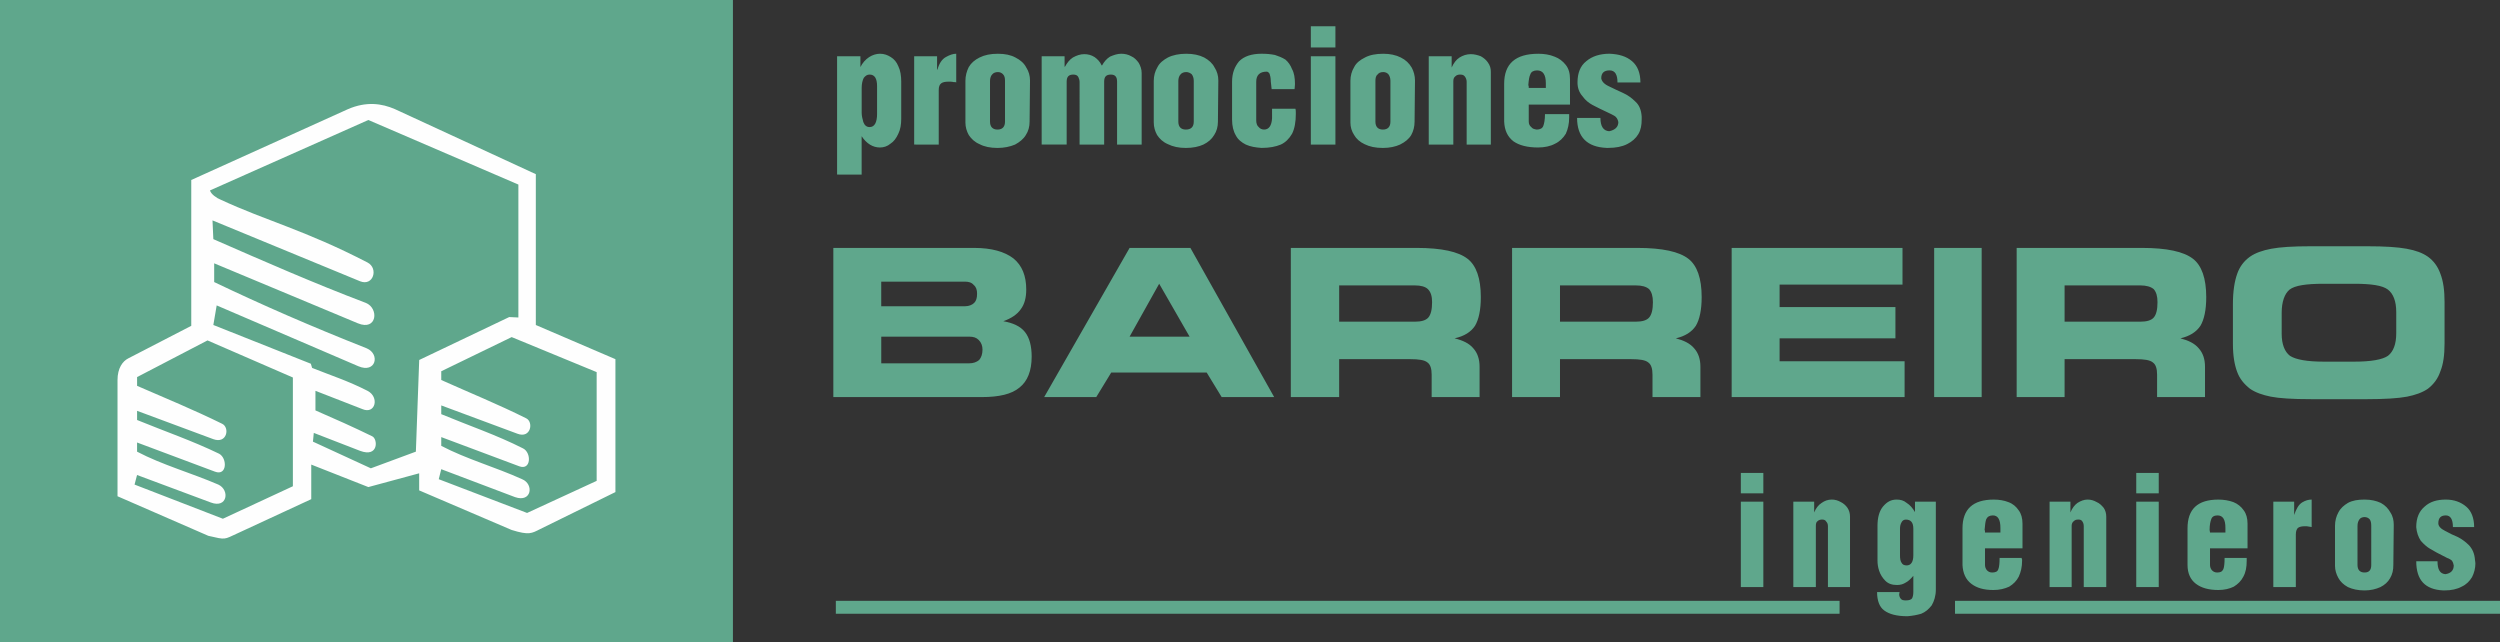 <?xml version="1.0" encoding="utf-8"?>
<!-- Generator: Adobe Illustrator 14.0.0, SVG Export Plug-In . SVG Version: 6.00 Build 43363)  -->
<!DOCTYPE svg PUBLIC "-//W3C//DTD SVG 1.1//EN" "http://www.w3.org/Graphics/SVG/1.1/DTD/svg11.dtd">
<svg version="1.1" id="Capa_1" xmlns="http://www.w3.org/2000/svg" xmlns:xlink="http://www.w3.org/1999/xlink" x="0px" y="0px"
	 width="170.079px" height="43.71px" viewBox="0 0 170.079 43.71" enable-background="new 0 0 170.079 43.71" xml:space="preserve">
<rect x="0" y="0" width="170.079" height="43.71" fill="#333333" stroke="none"/>
<g>
	<rect fill-rule="evenodd" clip-rule="evenodd" fill="#5FA78C" width="49.862" height="43.71"/>
	<path fill-rule="evenodd" clip-rule="evenodd" fill="#FEFEFE" d="M25.059,8.163l-10.772,4.791c0.057,0.256,0.482,0.539,0.709,0.623
		c3.175,1.475,5.669,2.041,10.006,4.281c0.765,0.396,0.396,1.645-0.51,1.275l-10.035-4.139l0.057,1.275
		c3.43,1.502,6.86,3.005,10.375,4.338c0.907,0.367,0.766,1.927-0.539,1.389l-9.779-4.082v1.275c3.26,1.559,6.576,3.005,10.375,4.507
		c0.935,0.397,0.624,1.729-0.567,1.219l-9.638-4.138l-0.227,1.332l6.633,2.636l0.085,0.284c1.276,0.51,2.438,0.878,3.771,1.559
		c0.822,0.425,0.539,1.616-0.34,1.247l-3.203-1.247v1.332c1.304,0.567,2.58,1.134,3.855,1.758c0.397,0.17,0.454,1.474-0.822,0.992
		l-3.146-1.219l-0.057,0.595l3.94,1.814l3.062-1.134l0.227-6.236l6.123-2.92l0.624,0.029v-9.043L25.059,8.163z M14.117,23.159
		l-4.791,2.494v0.596c1.956,0.85,3.883,1.644,5.783,2.579c0.539,0.255,0.34,1.389-0.595,1.049l-5.188-1.928v0.624
		c1.871,0.766,3.77,1.417,5.584,2.296c0.567,0.312,0.539,1.53-0.284,1.219l-5.301-1.984v0.624c1.729,0.907,3.685,1.445,5.527,2.239
		c0.794,0.368,0.624,1.645-0.51,1.219l-5.018-1.871l-0.17,0.652l6.009,2.324l4.762-2.211v-7.398L14.117,23.159z M26.873,7.427
		c-0.907-0.396-1.956-0.539-3.203,0l-10.658,4.818v9.922l-4.28,2.211c-0.397,0.198-0.737,0.681-0.737,1.474v7.909l6.179,2.692
		c1.219,0.284,1.049,0.256,1.984-0.17l5.017-2.324v-2.353l3.884,1.53l3.458-0.936v1.162l6.293,2.693
		C36,36.425,36.17,36.283,36.737,36l5.131-2.523v-9.042l-5.415-2.324V11.849L26.873,7.427z M34.81,22.933l-4.791,2.324v0.595
		c1.956,0.879,3.855,1.645,5.783,2.608c0.51,0.255,0.312,1.389-0.595,1.049l-5.188-1.928v0.595c1.843,0.766,3.77,1.418,5.556,2.325
		c0.595,0.283,0.567,1.53-0.255,1.219l-5.301-1.984v0.596c1.729,0.906,3.685,1.445,5.5,2.268c0.822,0.34,0.652,1.615-0.482,1.219
		l-5.018-1.899l-0.17,0.681l6.009,2.296l4.734-2.183v-7.398L34.81,22.933z"/>
	<path fill="#5FA78C" d="M65.934,24.718c0.284,0,0.51-0.085,0.68-0.227c0.142-0.17,0.227-0.396,0.227-0.709
		c0-0.255-0.085-0.481-0.255-0.651s-0.368-0.228-0.652-0.228h-5.981v1.814H65.934z M65.65,20.835c0.255,0,0.482-0.086,0.624-0.227
		c0.142-0.143,0.198-0.341,0.198-0.624c0-0.255-0.057-0.454-0.227-0.596c-0.142-0.17-0.34-0.227-0.596-0.227h-5.697v1.673H65.65z
		 M66.785,27.014H56.693V16.866h9.581c1.19,0,2.069,0.255,2.665,0.709c0.595,0.481,0.878,1.189,0.878,2.125
		c0,0.539-0.113,0.992-0.368,1.332c-0.255,0.369-0.652,0.625-1.191,0.822c0.652,0.113,1.163,0.341,1.474,0.737
		c0.312,0.397,0.454,0.964,0.454,1.673c0,0.964-0.284,1.672-0.822,2.098C68.825,26.815,67.975,27.014,66.785,27.014L66.785,27.014z
		 M76.848,22.903h4.082l-2.069-3.6L76.848,22.903z M74.58,27.014h-3.543l5.811-10.147h4.138l5.698,10.147h-3.572l-1.021-1.672H75.6
		L74.58,27.014z M96.265,19.417h-5.159v2.467h5.159c0.426,0,0.737-0.086,0.907-0.283c0.17-0.199,0.255-0.539,0.255-1.049
		c0-0.397-0.085-0.682-0.283-0.879C96.974,19.503,96.662,19.417,96.265,19.417L96.265,19.417z M96.378,16.866
		c1.701,0,2.835,0.255,3.458,0.736c0.596,0.454,0.907,1.333,0.907,2.608c0,0.879-0.142,1.53-0.396,1.956
		c-0.283,0.425-0.737,0.708-1.389,0.851c0.566,0.142,0.992,0.34,1.275,0.68c0.283,0.313,0.425,0.737,0.425,1.247v2.069h-3.26v-1.53
		c0-0.396-0.085-0.681-0.283-0.822c-0.198-0.17-0.596-0.227-1.162-0.227h-4.848v2.579h-3.288V16.866H96.378z M111.288,19.417h-5.159
		v2.467h5.159c0.426,0,0.737-0.086,0.907-0.283c0.17-0.199,0.255-0.539,0.255-1.049c0-0.397-0.085-0.682-0.255-0.879
		C111.997,19.503,111.714,19.417,111.288,19.417L111.288,19.417z M111.401,16.866c1.701,0,2.835,0.255,3.459,0.736
		c0.595,0.454,0.907,1.333,0.907,2.608c0,0.879-0.143,1.53-0.397,1.956c-0.283,0.425-0.737,0.708-1.36,0.851
		c0.538,0.142,0.964,0.34,1.247,0.68c0.283,0.313,0.425,0.737,0.425,1.247v2.069h-3.26v-1.53c0-0.396-0.085-0.681-0.283-0.822
		c-0.198-0.17-0.595-0.227-1.162-0.227h-4.848v2.579h-3.26V16.866H111.401z M129.43,19.36h-8.361v1.531h7.88v2.126h-7.88v1.559
		h8.504v2.438h-11.765V16.866h11.622V19.36z M134.816,27.014h-3.232V16.866h3.232V27.014z M145.616,19.417h-5.159v2.467h5.159
		c0.425,0,0.736-0.086,0.907-0.283c0.17-0.199,0.255-0.539,0.255-1.049c0-0.397-0.085-0.682-0.255-0.879
		C146.324,19.503,146.013,19.417,145.616,19.417L145.616,19.417z M145.729,16.866c1.7,0,2.835,0.255,3.458,0.736
		c0.596,0.454,0.907,1.333,0.907,2.608c0,0.879-0.142,1.53-0.396,1.956c-0.284,0.425-0.737,0.708-1.361,0.851
		c0.539,0.142,0.964,0.34,1.247,0.68c0.284,0.313,0.426,0.737,0.426,1.247v2.069h-3.26v-1.53c0-0.396-0.085-0.681-0.283-0.822
		c-0.199-0.17-0.596-0.227-1.163-0.227h-4.847v2.579h-3.26V16.866H145.729z M157.21,27.156c-1.247,0-2.154-0.058-2.722-0.171
		c-0.566-0.113-1.049-0.283-1.417-0.538c-0.397-0.312-0.709-0.681-0.879-1.162c-0.17-0.454-0.283-1.077-0.283-1.871v-2.749
		c0-0.852,0.113-1.531,0.283-2.014c0.17-0.51,0.481-0.906,0.879-1.189c0.368-0.256,0.851-0.426,1.445-0.539
		c0.596-0.113,1.475-0.17,2.693-0.17h3.826c1.19,0,2.098,0.057,2.693,0.17c0.623,0.113,1.077,0.283,1.445,0.539
		c0.397,0.283,0.681,0.68,0.851,1.162c0.198,0.51,0.283,1.133,0.283,1.928v2.806c0,0.794-0.085,1.417-0.283,1.899
		c-0.17,0.51-0.453,0.879-0.851,1.19c-0.368,0.255-0.851,0.425-1.417,0.538c-0.596,0.113-1.503,0.171-2.722,0.171H157.21z
		 M158.088,24.604h2.069c1.163,0,1.928-0.142,2.297-0.396c0.368-0.284,0.566-0.794,0.566-1.531v-1.445
		c0-0.737-0.198-1.247-0.566-1.531c-0.369-0.283-1.134-0.396-2.297-0.396h-2.069c-1.19,0-1.955,0.113-2.324,0.396
		c-0.34,0.284-0.538,0.822-0.538,1.588v1.417c0,0.709,0.198,1.219,0.566,1.503C156.189,24.463,156.954,24.604,158.088,24.604
		L158.088,24.604z"/>
	<path fill="#5FA78C" d="M56.948,11.877v-8.05h1.587v0.736c0.142-0.283,0.34-0.51,0.595-0.68c0.227-0.143,0.482-0.227,0.737-0.227
		c0.283,0,0.51,0.084,0.737,0.227c0.227,0.141,0.397,0.34,0.51,0.623c0.142,0.283,0.198,0.652,0.198,1.049v2.523
		c0,0.396-0.057,0.736-0.198,1.02c-0.142,0.313-0.312,0.539-0.539,0.681c-0.199,0.171-0.454,0.255-0.708,0.255
		c-0.482,0-0.907-0.255-1.248-0.766v2.608H56.948z M58.621,5.981v1.7c0,0.198,0.057,0.425,0.113,0.624
		c0.085,0.227,0.227,0.34,0.425,0.34c0.34,0,0.51-0.313,0.51-0.907v-1.87c0-0.539-0.17-0.795-0.51-0.795
		c-0.17,0-0.283,0.086-0.397,0.228C58.677,5.471,58.621,5.697,58.621,5.981L58.621,5.981z M62.192,9.836V3.827h1.559v0.906h0.028
		c0.113-0.425,0.312-0.709,0.567-0.85c0.255-0.143,0.482-0.227,0.708-0.227v1.955c-0.028-0.028-0.113-0.028-0.198-0.028
		c-0.085-0.028-0.198-0.028-0.312-0.028c-0.227,0-0.396,0.028-0.51,0.113c-0.113,0.086-0.17,0.227-0.17,0.453v3.714H62.192z
		 M65.679,8.333V5.499c0-0.34,0.085-0.652,0.227-0.936c0.17-0.283,0.397-0.482,0.737-0.652c0.34-0.17,0.737-0.254,1.248-0.254
		c0.482,0,0.878,0.084,1.19,0.254c0.34,0.17,0.595,0.397,0.737,0.681c0.17,0.255,0.255,0.567,0.255,0.879l-0.028,2.806
		c0,0.341-0.085,0.652-0.255,0.908c-0.17,0.283-0.425,0.481-0.737,0.651c-0.34,0.142-0.737,0.228-1.19,0.228
		c-0.482,0-0.907-0.086-1.219-0.256c-0.34-0.142-0.567-0.368-0.737-0.623C65.764,8.929,65.679,8.646,65.679,8.333L65.679,8.333z
		 M67.352,5.499v2.777c0,0.341,0.17,0.539,0.51,0.539c0.34,0,0.51-0.198,0.51-0.539V5.499c0-0.198-0.028-0.34-0.142-0.453
		c-0.085-0.086-0.198-0.143-0.34-0.143c-0.17,0-0.312,0.057-0.397,0.17C67.408,5.159,67.352,5.329,67.352,5.499L67.352,5.499z
		 M70.866,9.836V3.827h1.559v0.708l0,0h0.028c0.142-0.255,0.312-0.481,0.539-0.624c0.255-0.141,0.51-0.227,0.766-0.227
		c0.255,0,0.482,0.057,0.708,0.199c0.198,0.141,0.369,0.312,0.482,0.566h0.028c0.142-0.255,0.312-0.453,0.539-0.596
		c0.255-0.113,0.51-0.197,0.765-0.197c0.255,0,0.482,0.057,0.681,0.17c0.198,0.084,0.368,0.254,0.51,0.453
		c0.113,0.198,0.198,0.426,0.198,0.68v4.876h-1.672v-4.28c0-0.34-0.142-0.482-0.425-0.482c-0.312,0-0.454,0.143-0.454,0.482v4.28
		h-1.672V5.584c0-0.113-0.028-0.227-0.085-0.34c-0.057-0.114-0.17-0.171-0.34-0.171c-0.312,0-0.454,0.143-0.454,0.482v4.28H70.866z
		 M78.492,8.333V5.499c0-0.34,0.085-0.652,0.255-0.936c0.142-0.283,0.397-0.482,0.708-0.652c0.34-0.17,0.766-0.254,1.248-0.254
		s0.878,0.084,1.219,0.254c0.312,0.17,0.567,0.397,0.708,0.681c0.17,0.255,0.255,0.567,0.255,0.879l-0.028,2.806
		c0,0.341-0.085,0.652-0.255,0.908c-0.17,0.283-0.396,0.481-0.737,0.651c-0.312,0.142-0.708,0.228-1.19,0.228
		s-0.879-0.086-1.219-0.256c-0.34-0.142-0.567-0.368-0.737-0.623C78.577,8.929,78.492,8.646,78.492,8.333L78.492,8.333z
		 M80.164,5.499v2.777c0,0.341,0.17,0.539,0.51,0.539c0.369,0,0.539-0.198,0.539-0.539V5.499c0-0.198-0.057-0.34-0.142-0.453
		c-0.114-0.086-0.227-0.143-0.369-0.143c-0.17,0-0.312,0.057-0.397,0.17C80.221,5.159,80.164,5.329,80.164,5.499L80.164,5.499z
		 M86.542,7.398h1.587c0.028,0.085,0.028,0.198,0.028,0.34c0,0.567-0.085,1.021-0.255,1.36c-0.198,0.341-0.453,0.596-0.766,0.737
		c-0.34,0.142-0.765,0.228-1.304,0.228c-0.425-0.029-0.765-0.086-1.077-0.228c-0.283-0.142-0.538-0.34-0.68-0.624
		c-0.17-0.283-0.255-0.651-0.255-1.076v-2.58c0-0.566,0.17-1.021,0.482-1.389c0.34-0.34,0.85-0.51,1.53-0.51
		c0.341,0,0.624,0.027,0.907,0.084c0.255,0.086,0.482,0.17,0.709,0.313c0.198,0.17,0.34,0.368,0.453,0.652
		c0.142,0.254,0.198,0.595,0.198,1.02c0,0.143-0.028,0.256-0.028,0.34h-1.559l-0.057-0.51c0-0.283-0.057-0.453-0.085-0.539
		c-0.057-0.084-0.113-0.141-0.198-0.141c-0.454,0-0.709,0.227-0.709,0.68v2.637c0,0.198,0.057,0.368,0.17,0.453
		c0.085,0.113,0.227,0.17,0.368,0.17c0.313,0,0.511-0.255,0.539-0.766V7.398z M89.178,9.836V3.827h1.673v6.009H89.178z
		 M89.178,3.231V1.786h1.673v1.445H89.178z M91.871,8.333V5.499c0-0.34,0.085-0.652,0.255-0.936
		c0.142-0.283,0.397-0.482,0.737-0.652c0.312-0.17,0.737-0.254,1.247-0.254c0.454,0,0.851,0.084,1.19,0.254
		c0.341,0.17,0.567,0.397,0.737,0.681c0.142,0.255,0.227,0.567,0.227,0.879l-0.028,2.806c0,0.341-0.085,0.652-0.227,0.908
		c-0.17,0.283-0.426,0.481-0.766,0.651c-0.312,0.142-0.709,0.228-1.162,0.228c-0.51,0-0.907-0.086-1.247-0.256
		c-0.312-0.142-0.567-0.368-0.709-0.623C91.956,8.929,91.871,8.646,91.871,8.333L91.871,8.333z M93.572,5.499v2.777
		c0,0.341,0.17,0.539,0.51,0.539s0.511-0.198,0.511-0.539V5.499c0-0.198-0.058-0.34-0.143-0.453
		c-0.085-0.086-0.198-0.143-0.34-0.143c-0.198,0-0.312,0.057-0.396,0.17C93.601,5.159,93.572,5.329,93.572,5.499L93.572,5.499z
		 M97.2,9.836V3.827h1.559v0.765c0.143-0.312,0.313-0.538,0.539-0.681c0.227-0.141,0.481-0.227,0.766-0.227
		c0.227,0,0.453,0.057,0.68,0.143c0.199,0.113,0.369,0.254,0.482,0.425c0.142,0.198,0.198,0.397,0.198,0.624v4.96h-1.645v-4.28
		c0-0.142-0.057-0.255-0.113-0.34c-0.085-0.113-0.17-0.143-0.34-0.143c-0.113,0-0.227,0.029-0.312,0.114
		c-0.113,0.085-0.142,0.198-0.142,0.34v4.309H97.2z M104.003,7.114v1.162c0,0.143,0.057,0.284,0.171,0.369
		c0.085,0.113,0.198,0.142,0.368,0.17c0.227,0,0.396-0.085,0.453-0.255c0.057-0.142,0.113-0.425,0.113-0.794h1.645
		c0,0.028,0,0.057,0,0.113s0,0.086,0,0.113c0,0.426-0.085,0.794-0.227,1.105c-0.17,0.283-0.426,0.539-0.737,0.681
		c-0.312,0.171-0.709,0.255-1.162,0.255c-0.709,0-1.275-0.142-1.673-0.425c-0.396-0.312-0.595-0.737-0.623-1.333V5.697
		c0-1.36,0.766-2.04,2.324-2.04c0.396,0,0.766,0.057,1.105,0.197c0.312,0.113,0.567,0.313,0.766,0.567s0.283,0.567,0.283,0.964
		v1.729H104.003z M104.003,5.981h1.163V5.669c0-0.596-0.199-0.879-0.596-0.879c-0.227,0-0.396,0.086-0.453,0.256
		c-0.086,0.17-0.114,0.396-0.143,0.736C104.003,5.839,104.003,5.896,104.003,5.981L104.003,5.981z M107.292,8.022h1.587
		c0,0.566,0.198,0.879,0.596,0.906c0.396-0.085,0.623-0.283,0.623-0.623c-0.028-0.143-0.085-0.256-0.142-0.313
		c-0.057-0.084-0.17-0.141-0.34-0.227c-0.624-0.283-1.049-0.51-1.275-0.623c-0.256-0.143-0.482-0.313-0.681-0.596
		c-0.227-0.255-0.34-0.566-0.34-0.936c0-0.652,0.198-1.134,0.595-1.445c0.397-0.34,0.936-0.51,1.588-0.51
		c0.623,0.027,1.134,0.17,1.53,0.51c0.368,0.312,0.567,0.793,0.567,1.445h-1.56c0-0.539-0.17-0.822-0.538-0.822
		c-0.369,0-0.567,0.17-0.567,0.539c0.028,0.198,0.198,0.396,0.511,0.539c0.34,0.17,0.651,0.311,0.963,0.453
		c0.313,0.142,0.596,0.34,0.851,0.596c0.256,0.227,0.397,0.566,0.426,1.02c0,0.029,0,0.113,0,0.199c0,0.368-0.057,0.708-0.228,0.992
		c-0.17,0.283-0.425,0.51-0.765,0.68c-0.341,0.17-0.766,0.256-1.275,0.256h-0.114C107.972,10.007,107.292,9.325,107.292,8.022
		L107.292,8.022z"/>
	<path fill="#5FA78C" d="M118.432,39.94v-5.812h1.531v5.812H118.432z M118.432,33.563v-1.39h1.531v1.39H118.432z M122.003,39.94
		v-5.812h1.418v0.737c0.113-0.283,0.283-0.511,0.51-0.652c0.198-0.142,0.426-0.227,0.681-0.227c0.227,0,0.425,0.057,0.623,0.17
		c0.171,0.085,0.341,0.227,0.454,0.397c0.113,0.17,0.17,0.368,0.17,0.595v4.791h-1.502v-4.139c0-0.113-0.028-0.228-0.113-0.313
		c-0.058-0.113-0.171-0.142-0.284-0.142s-0.227,0.028-0.312,0.113c-0.085,0.057-0.113,0.171-0.113,0.313v4.167H122.003z
		 M129.26,35.972v1.814c0,0.227,0.028,0.396,0.113,0.51c0.057,0.113,0.171,0.17,0.341,0.17c0.283,0,0.453-0.227,0.453-0.68v-1.814
		c0-0.426-0.17-0.624-0.51-0.624c-0.113,0-0.228,0.057-0.284,0.17C129.288,35.66,129.26,35.802,129.26,35.972L129.26,35.972z
		 M130.167,39.175c-0.17,0.198-0.34,0.368-0.51,0.453c-0.171,0.113-0.369,0.17-0.596,0.17c-0.34,0-0.595-0.085-0.794-0.283
		c-0.198-0.198-0.34-0.425-0.425-0.68c-0.085-0.256-0.113-0.482-0.113-0.709v-2.353c0-0.539,0.113-0.992,0.368-1.305
		c0.283-0.34,0.567-0.481,0.936-0.481c0.255,0,0.482,0.057,0.681,0.227c0.227,0.142,0.396,0.341,0.566,0.624v-0.709h1.418v5.981
		c0,0.425-0.114,0.793-0.284,1.077c-0.198,0.255-0.425,0.453-0.708,0.566c-0.284,0.085-0.596,0.142-0.936,0.17
		c-0.737,0-1.247-0.142-1.588-0.396c-0.312-0.227-0.481-0.652-0.481-1.247h1.53c0,0.057-0.028,0.113-0.028,0.142
		c0,0.142,0.057,0.255,0.113,0.312c0.057,0.085,0.17,0.113,0.341,0.113c0.227,0,0.368-0.057,0.425-0.142
		c0.057-0.113,0.085-0.255,0.085-0.425V39.175z M135.043,37.304v1.134c0,0.142,0.057,0.283,0.142,0.369
		c0.085,0.085,0.198,0.142,0.34,0.142c0.227,0,0.369-0.057,0.426-0.228c0.057-0.142,0.085-0.396,0.085-0.765h1.502
		c0,0.028,0,0.057,0.028,0.113c0,0.028,0,0.057,0,0.085c0,0.425-0.085,0.766-0.227,1.077c-0.142,0.283-0.368,0.51-0.652,0.681
		c-0.312,0.142-0.651,0.227-1.077,0.227c-0.651,0-1.134-0.142-1.502-0.426c-0.369-0.283-0.567-0.708-0.596-1.275v-2.494
		c0-1.304,0.709-1.956,2.126-1.956c0.369,0,0.709,0.057,0.992,0.17c0.313,0.113,0.539,0.312,0.709,0.567
		c0.17,0.227,0.255,0.538,0.255,0.907v1.672H135.043z M135.043,36.227h1.049v-0.312c0-0.567-0.17-0.851-0.511-0.851
		c-0.227,0-0.368,0.085-0.453,0.255c-0.057,0.142-0.085,0.397-0.113,0.737C135.043,36.085,135.043,36.142,135.043,36.227
		L135.043,36.227z M139.437,39.94v-5.812h1.417v0.737c0.113-0.283,0.283-0.511,0.482-0.652c0.227-0.142,0.453-0.227,0.68-0.227
		c0.228,0,0.426,0.057,0.624,0.17c0.198,0.085,0.34,0.227,0.481,0.397c0.113,0.17,0.171,0.368,0.171,0.595v4.791h-1.531v-4.139
		c0-0.113-0.028-0.228-0.085-0.313c-0.057-0.113-0.17-0.142-0.283-0.142c-0.142,0-0.227,0.028-0.313,0.113
		c-0.085,0.057-0.142,0.171-0.142,0.313v4.167H139.437z M145.332,39.94v-5.812h1.531v5.812H145.332z M145.332,33.563v-1.39h1.531
		v1.39H145.332z M150.35,37.304v1.134c0,0.142,0.057,0.283,0.142,0.369c0.085,0.085,0.199,0.142,0.341,0.142
		c0.227,0,0.34-0.057,0.425-0.228c0.057-0.142,0.085-0.396,0.085-0.765h1.503c0,0.028,0,0.057,0,0.113c0,0.028,0,0.057,0,0.085
		c0,0.425-0.058,0.766-0.228,1.077c-0.142,0.283-0.368,0.51-0.651,0.681c-0.284,0.142-0.652,0.227-1.049,0.227
		c-0.652,0-1.162-0.142-1.531-0.426c-0.368-0.283-0.566-0.708-0.566-1.275v-2.494c0-1.304,0.68-1.956,2.098-1.956
		c0.368,0,0.708,0.057,1.021,0.17c0.283,0.113,0.538,0.312,0.708,0.567c0.171,0.227,0.256,0.538,0.256,0.907v1.672H150.35z
		 M150.35,36.227h1.049v-0.312c0-0.567-0.17-0.851-0.538-0.851c-0.228,0-0.369,0.085-0.426,0.255
		c-0.057,0.142-0.113,0.397-0.113,0.737C150.321,36.085,150.35,36.142,150.35,36.227L150.35,36.227z M154.658,39.94v-5.812h1.418
		v0.907l0,0c0.142-0.425,0.312-0.709,0.538-0.851s0.454-0.198,0.652-0.198v1.871c-0.028,0-0.085-0.028-0.17-0.028
		c-0.085-0.028-0.199-0.028-0.284-0.028c-0.198,0-0.368,0.028-0.481,0.113c-0.085,0.085-0.142,0.227-0.142,0.453v3.572H154.658z
		 M158.854,38.494v-2.721c0-0.341,0.085-0.652,0.227-0.907c0.143-0.283,0.369-0.482,0.652-0.652c0.312-0.17,0.681-0.227,1.134-0.227
		c0.454,0,0.794,0.085,1.105,0.227c0.312,0.17,0.511,0.397,0.652,0.652c0.17,0.255,0.227,0.538,0.227,0.851l-0.028,2.721
		c0,0.34-0.057,0.624-0.227,0.907c-0.142,0.255-0.369,0.453-0.652,0.596c-0.312,0.142-0.68,0.227-1.077,0.227
		c-0.453,0-0.822-0.085-1.134-0.227c-0.312-0.171-0.51-0.369-0.652-0.624C158.938,39.062,158.854,38.777,158.854,38.494
		L158.854,38.494z M160.385,35.773v2.664c0,0.34,0.17,0.511,0.481,0.511s0.454-0.171,0.454-0.511v-2.664
		c0-0.199-0.028-0.341-0.114-0.454c-0.085-0.085-0.198-0.142-0.34-0.142s-0.283,0.057-0.34,0.142
		C160.441,35.433,160.385,35.574,160.385,35.773L160.385,35.773z M164.381,38.183h1.446c0,0.566,0.17,0.851,0.538,0.879
		c0.369-0.057,0.567-0.255,0.567-0.596c-0.028-0.142-0.057-0.227-0.113-0.312c-0.057-0.057-0.17-0.142-0.341-0.198
		c-0.566-0.284-0.935-0.482-1.162-0.624c-0.198-0.113-0.425-0.312-0.623-0.538c-0.17-0.256-0.284-0.567-0.313-0.936
		c0-0.624,0.199-1.077,0.567-1.39c0.368-0.34,0.851-0.481,1.445-0.481c0.567,0,1.021,0.17,1.39,0.481
		c0.34,0.284,0.538,0.766,0.538,1.39h-1.445c0-0.539-0.17-0.794-0.482-0.794c-0.34,0-0.51,0.17-0.51,0.538
		c0,0.199,0.17,0.369,0.453,0.511c0.313,0.17,0.596,0.312,0.879,0.425c0.283,0.143,0.539,0.341,0.766,0.567
		c0.227,0.255,0.368,0.566,0.396,0.992c0,0.057,0.028,0.113,0.028,0.227c0,0.34-0.085,0.652-0.227,0.936
		c-0.17,0.283-0.396,0.51-0.709,0.652c-0.312,0.17-0.708,0.255-1.162,0.255h-0.085C164.977,40.11,164.381,39.458,164.381,38.183
		L164.381,38.183z"/>
	<rect x="56.863" y="40.875" fill-rule="evenodd" clip-rule="evenodd" fill="#5FA78C" width="68.286" height="0.879"/>
	<rect x="133.002" y="40.875" fill-rule="evenodd" clip-rule="evenodd" fill="#5FA78C" width="37.077" height="0.879"/>
</g>
</svg>
